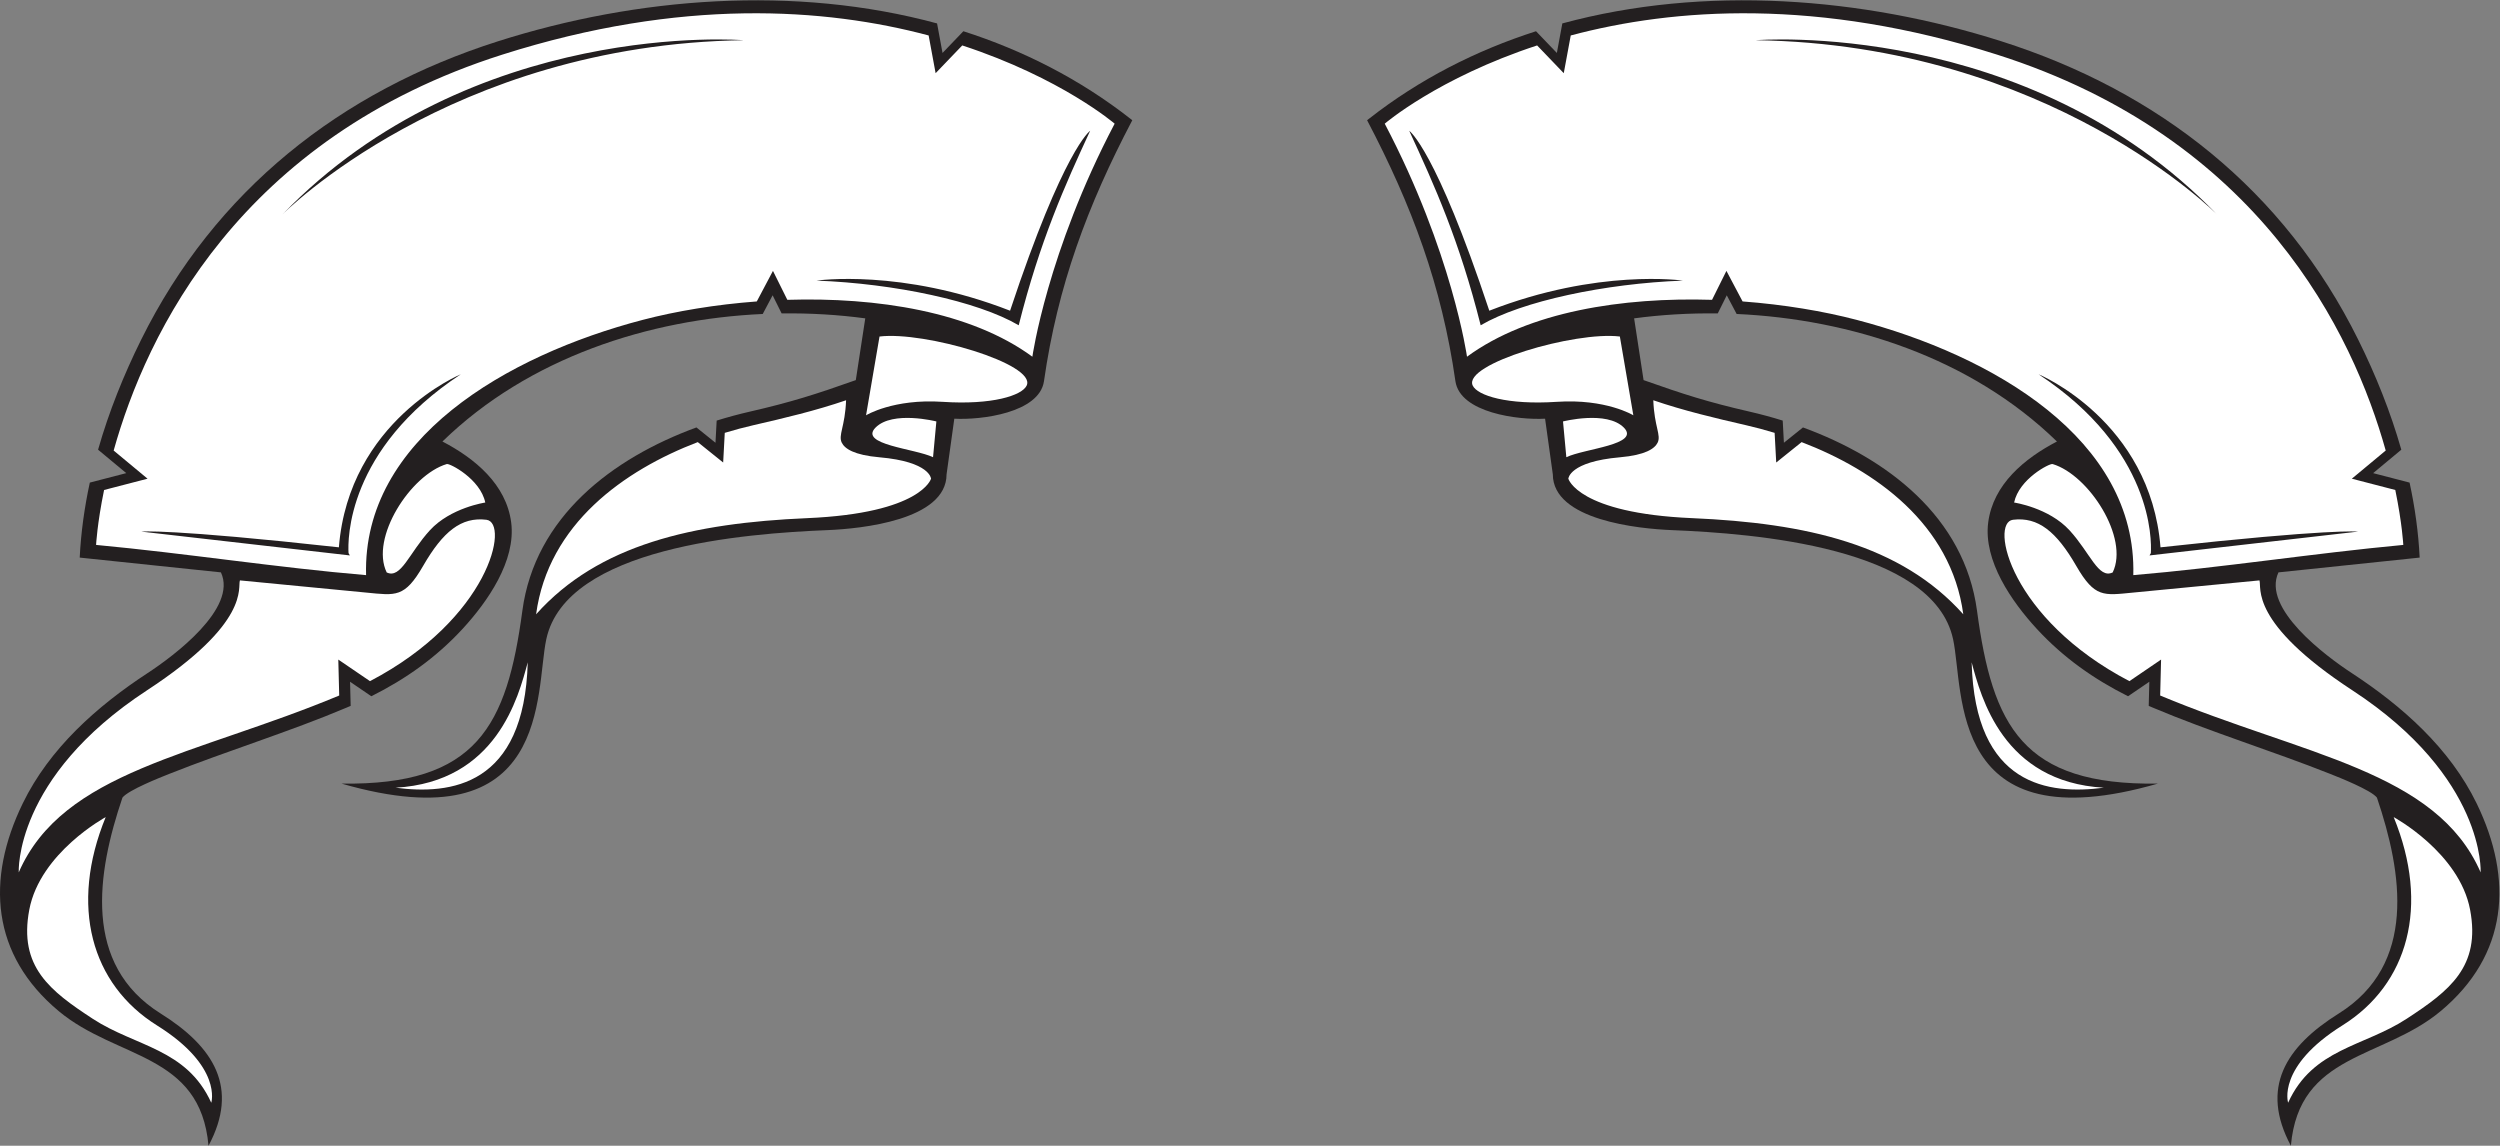 <?xml version="1.0" encoding="UTF-8" standalone="no"?>
<svg
   xmlns:dc="http://purl.org/dc/elements/1.1/"
   xmlns:cc="http://creativecommons.org/ns#"
   xmlns:rdf="http://www.w3.org/1999/02/22-rdf-syntax-ns#"
   xmlns:svg="http://www.w3.org/2000/svg"
   xmlns="http://www.w3.org/2000/svg"
   viewBox="0 0 744.467 341.187"
   height="341.187"
   width="744.467"
   xml:space="preserve"
   id="svg2"
   version="1.1"><rect x="0" y="0" width="744.467" height="341.187" fill="#808080" stroke="none"/><defs
     id="defs6" /><g
     transform="matrix(1.333,0,0,-1.333,0,341.187)"
     id="g10"><g
       transform="scale(0.1)"
       id="g12"><path
         id="path14"
         style="fill:#231f20;fill-opacity:1;fill-rule:evenodd;stroke:none"
         d="m 493.512,1280.89 -315.446,33.02 c 2.789,56.38 10.618,112.36 22.575,167.53 l 81.414,21.14 -62.973,52.35 c 24.121,84.76 57.313,167.12 96.168,245.58 165.242,333.68 445.488,555 797.88,666.99 309.39,98.33 662.21,125.99 980.23,39.71 l 12.2,-65.97 46.57,48.54 c 133.77,-42.94 260.33,-107.07 373.58,-195.87 l 3.77,-2.96 c -99.96,-190.32 -166.87,-369.62 -197.32,-583.22 -10.66,-70.63 -140.46,-86.83 -200.28,-83.53 l -17.29,-124.29 c -0.24,-102.55 -191.56,-121.6 -265.61,-124.61 -183.49,-7.44 -584.39,-37.92 -628.6,-243.83 -25.31,-117.86 12.12,-457.907 -457.485,-322.447 303.025,-4.441 369.545,129.278 404.035,386.197 28.19,209.92 201.35,340.79 388.85,409.45 l 42.56,-34.21 2.67,49.51 c 24.79,7.72 49.66,14.39 74.29,20.05 92.54,21.25 147.1,38.66 236.54,70.38 l 21.11,137.93 c -59.94,8.08 -122.72,11.89 -186.82,11.03 l -20.12,40.5 -22.08,-41.73 C 1450.29,1846.59 1181.3,1761 988.406,1573.24 c 72.564,-37.81 142.574,-95.8 153.574,-180.9 11.06,-85.56 -52.88,-177.18 -108.45,-237.52 -59.214,-64.28 -127.569,-112.44 -203.979,-150.66 l -47.531,32.38 1.363,-53.884 c -2.949,-1.277 -5.903,-2.551 -8.871,-3.808 C 646.695,924.785 507.898,882.246 377.984,830.672 358.305,822.859 286.875,794.707 273.551,777.715 216.227,608.672 184.16,404.59 358.887,295.391 478.199,220.809 534.934,129.004 465.797,0 447.445,207.746 260.84,192.461 131.086,300.793 -19.348,426.379 -31.902,594.48 50.777,764.707 110.535,887.754 217.02,982.148 329.836,1055.96 c 59.117,38.69 201.187,144.82 163.676,224.93 v 0" /><path
         id="path16"
         style="fill:#ffffff;fill-opacity:1;fill-rule:evenodd;stroke:none"
         d="m 236.129,734.172 c 0,0 -146.465,-79.219 -170.68,-206.797 C 41.234,399.797 111.719,346.035 207.297,283.547 302.871,221.055 416.824,217.383 471.965,96.074 c 0,0 25.73,80.867 -121.313,172.762 C 203.617,360.742 154.813,535.73 236.129,734.172 Z m 961.491,453.058 c 139.53,156.05 350.67,203.79 605.87,214.81 255.2,11.01 276.41,88.12 276.41,88.12 0,0 -1.79,37.91 -115.33,47.83 -56.76,4.96 -77.48,19.31 -84,32.44 -8.52,17.12 7.29,35.41 9.55,94.97 -67.41,-23.13 -138.54,-39.99 -207.81,-55.9 -20.36,-4.68 -41.56,-10.3 -63.22,-16.91 l -3.57,-66.27 -56.71,45.58 c -163.74,-62.64 -334.06,-182.65 -361.19,-384.67 z m 767.2,620.54 c 100.55,12.22 351.06,-61.2 328.76,-109.48 -10.34,-22.38 -77.51,-43.77 -187.79,-36.42 -110.28,7.35 -171.07,-30.09 -171.07,-30.09 l 30.1,175.99 z M 863.848,1280.74 c 32.004,-15.24 50.097,43.62 96.511,94.21 46.421,50.6 123.711,61.95 123.711,61.95 -11.03,52.88 -79.74,88.1 -86.011,86 -81.207,-24.35 -171.59,-165.24 -134.211,-242.16 v 0" /><path
         id="path18"
         style="fill:#ffffff;fill-opacity:1;fill-rule:evenodd;stroke:none"
         d="m 214.645,1342.23 c 203.492,-19.04 403.675,-50.71 603.164,-67.5 -8.36,303.76 314.241,490.82 618.171,570.27 74.37,19.44 162.21,34.21 254.67,41.14 l 36.11,68.27 32.12,-64.66 c 199.48,6.22 409.98,-26.12 547.39,-127.08 0,0 33.09,233.88 183.8,520.6 0,0 -118.59,101.99 -340.43,174.8 l -59.51,-62.02 -15.59,84.29 c -230.69,61.52 -552.26,84.34 -951.93,-42.67 -587.165,-186.61 -795.407,-622.38 -868.7,-884.58 l 75.707,-62.93 -97.101,-25.2 c -15.504,-75.5 -17.871,-122.73 -17.871,-122.73 z m 1609.335,590.44 c 0,0 189.78,27.62 432.5,-67.23 120.14,362.06 178.91,401.99 178.91,401.99 -56.6,-122.23 -112.07,-245.59 -159.63,-434.54 -91.83,53.89 -277.62,93.3 -451.78,99.78 z M 630.586,2080.14 c 0,0 374.244,380.27 1030.784,389.57 0,0 -605.97,50 -1030.784,-389.57 z m 148.027,-756.23 c -1.797,29.05 -4.48,231.34 250.857,399.54 0,0 -249.919,-103.59 -272.419,-386.61 -380.789,41.96 -441.285,35.11 -441.285,35.11 l 465.804,-53.22 -2.957,5.18 z m 1313.197,294.16 c 0,0 -97.58,24.82 -135.8,-13.64 -38.23,-38.46 88.09,-46.84 128.38,-66.3 l 7.42,79.94 z m -1555.833,-355.1 282.699,-27.28 c 65.265,-6.29 85.195,-12.1 126.617,59.73 44.234,76.72 85.157,109.84 141.307,102.99 52.2,-6.36 6.63,-221.09 -260.077,-360.53 l -70.777,48.21 2.031,-80.29 C 436.074,871.395 140.66,837.539 41.875,610.703 c 0,0 -11.453,211.699 286.289,406.527 232.078,151.84 202.25,229.97 207.813,245.74 z M 883.66,799.836 c 122.68,-16.066 287.8,2.965 295.29,280.104 -20.9,-77.37 -69.35,-267.147 -295.29,-280.104 v 0" /><path
         id="path20"
         style="fill:#231f20;fill-opacity:1;fill-rule:evenodd;stroke:none"
         d="m 5090.01,1280.89 315.44,33.02 c -2.78,56.38 -10.61,112.36 -22.57,167.53 l -81.42,21.14 62.98,52.35 c -24.13,84.76 -57.31,167.12 -96.17,245.58 -165.24,333.68 -445.49,555 -797.88,666.99 -309.39,98.33 -662.21,125.99 -980.22,39.71 l -12.21,-65.97 -46.57,48.54 c -133.77,-42.94 -260.34,-107.07 -373.59,-195.87 l -3.76,-2.96 c 99.96,-190.32 166.88,-369.62 197.33,-583.22 10.65,-70.63 140.45,-86.83 200.27,-83.53 l 17.3,-124.29 c 0.23,-102.55 191.55,-121.6 265.6,-124.61 183.49,-7.44 584.4,-37.92 628.6,-243.83 25.31,-117.86 -12.12,-457.907 457.49,-322.447 -303.03,-4.441 -369.54,129.278 -404.05,386.197 -28.18,209.92 -201.33,340.79 -388.83,409.45 l -42.57,-34.21 -2.67,49.51 c -24.8,7.72 -49.66,14.39 -74.3,20.05 -92.53,21.25 -147.1,38.66 -236.53,70.38 l -21.11,137.93 c 59.94,8.08 122.72,11.89 186.82,11.03 l 20.12,40.5 22.08,-41.73 c 253.63,-11.54 522.64,-97.13 715.52,-284.89 -72.56,-37.81 -142.57,-95.8 -153.57,-180.9 -11.05,-85.56 52.87,-177.18 108.45,-237.52 59.22,-64.28 127.57,-112.44 203.99,-150.66 l 47.52,32.38 -1.36,-53.884 c 2.95,-1.277 5.9,-2.551 8.86,-3.808 127.83,-54.063 266.62,-96.602 396.54,-148.176 19.67,-7.813 91.1,-35.965 104.43,-52.957 C 5367.3,608.672 5399.36,404.59 5224.64,295.391 5105.32,220.809 5048.59,129.004 5117.73,0 c 18.34,207.746 204.95,192.461 334.71,300.793 150.42,125.586 162.99,293.687 80.31,463.914 -59.77,123.047 -166.25,217.441 -279.07,291.253 -59.12,38.69 -201.18,144.82 -163.67,224.93 v 0" /><path
         id="path22"
         style="fill:#ffffff;fill-opacity:1;fill-rule:evenodd;stroke:none"
         d="m 5347.39,734.172 c 0,0 146.47,-79.219 170.69,-206.797 24.21,-127.578 -46.28,-181.34 -141.85,-243.828 -95.57,-62.492 -209.53,-66.164 -264.68,-187.473 0,0 -25.73,80.867 121.31,172.762 147.04,91.906 195.84,266.894 114.53,465.336 z M 4385.9,1187.23 c -139.53,156.05 -350.67,203.79 -605.87,214.81 -255.19,11.01 -276.42,88.12 -276.42,88.12 0,0 1.8,37.91 115.34,47.83 56.76,4.96 77.48,19.31 84,32.44 8.53,17.12 -7.3,35.41 -9.55,94.97 67.41,-23.13 138.53,-39.99 207.81,-55.9 20.36,-4.68 41.56,-10.3 63.22,-16.91 l 3.57,-66.27 56.71,45.58 c 163.74,-62.64 334.06,-182.65 361.19,-384.67 z m -767.2,620.54 c -100.55,12.22 -351.06,-61.2 -328.76,-109.48 10.34,-22.38 77.51,-43.77 187.79,-36.42 110.28,7.35 171.08,-30.09 171.08,-30.09 l -30.11,175.99 z m 1100.97,-527.03 c -32,-15.24 -50.1,43.62 -96.52,94.21 -46.41,50.6 -123.7,61.95 -123.7,61.95 11.03,52.88 79.74,88.1 86.01,86 81.21,-24.35 171.59,-165.24 134.21,-242.16 v 0" /><path
         id="path24"
         style="fill:#ffffff;fill-opacity:1;fill-rule:evenodd;stroke:none"
         d="m 5368.88,1342.23 c -203.49,-19.04 -403.68,-50.71 -603.17,-67.5 8.36,303.76 -314.25,490.82 -618.16,570.27 -74.37,19.44 -162.22,34.21 -254.68,41.14 l -36.11,68.27 -32.12,-64.66 c -199.47,6.22 -409.98,-26.12 -547.39,-127.08 0,0 -33.09,233.88 -183.8,520.6 0,0 118.59,101.99 340.43,174.8 l 59.51,-62.02 15.59,84.29 c 230.69,61.52 552.26,84.34 951.93,-42.67 587.17,-186.61 795.41,-622.38 868.7,-884.58 l -75.7,-62.93 97.1,-25.2 c 15.49,-75.5 17.87,-122.73 17.87,-122.73 z m -1609.34,590.44 c 0,0 -189.78,27.62 -432.51,-67.23 -120.13,362.06 -178.9,401.99 -178.9,401.99 56.6,-122.23 112.08,-245.59 159.62,-434.54 91.84,53.89 277.63,93.3 451.79,99.78 z m 1193.39,147.47 c 0,0 -374.24,380.27 -1030.78,389.57 0,0 605.98,50 1030.78,-389.57 z M 4804.9,1323.91 c 1.81,29.05 4.49,231.34 -250.85,399.54 0,0 249.93,-103.59 272.41,-386.61 380.81,41.96 441.29,35.11 441.29,35.11 l -465.8,-53.22 2.95,5.18 z m -1313.19,294.16 c 0,0 97.59,24.82 135.8,-13.64 38.22,-38.46 -88.08,-46.84 -128.38,-66.3 l -7.42,79.94 z m 1555.83,-355.1 -282.7,-27.28 c -65.26,-6.29 -85.19,-12.1 -126.61,59.73 -44.23,76.72 -85.16,109.84 -141.3,102.99 -52.21,-6.36 -6.64,-221.09 260.07,-360.53 l 70.77,48.21 -2.03,-80.29 c 321.71,-134.405 617.12,-168.261 715.9,-395.097 0,0 11.47,211.699 -286.29,406.527 -232.08,151.84 -202.24,229.97 -207.81,245.74 z M 4699.86,799.836 c -122.68,-16.066 -287.8,2.965 -295.29,280.104 20.91,-77.37 69.35,-267.147 295.29,-280.104 v 0" /></g></g></svg>